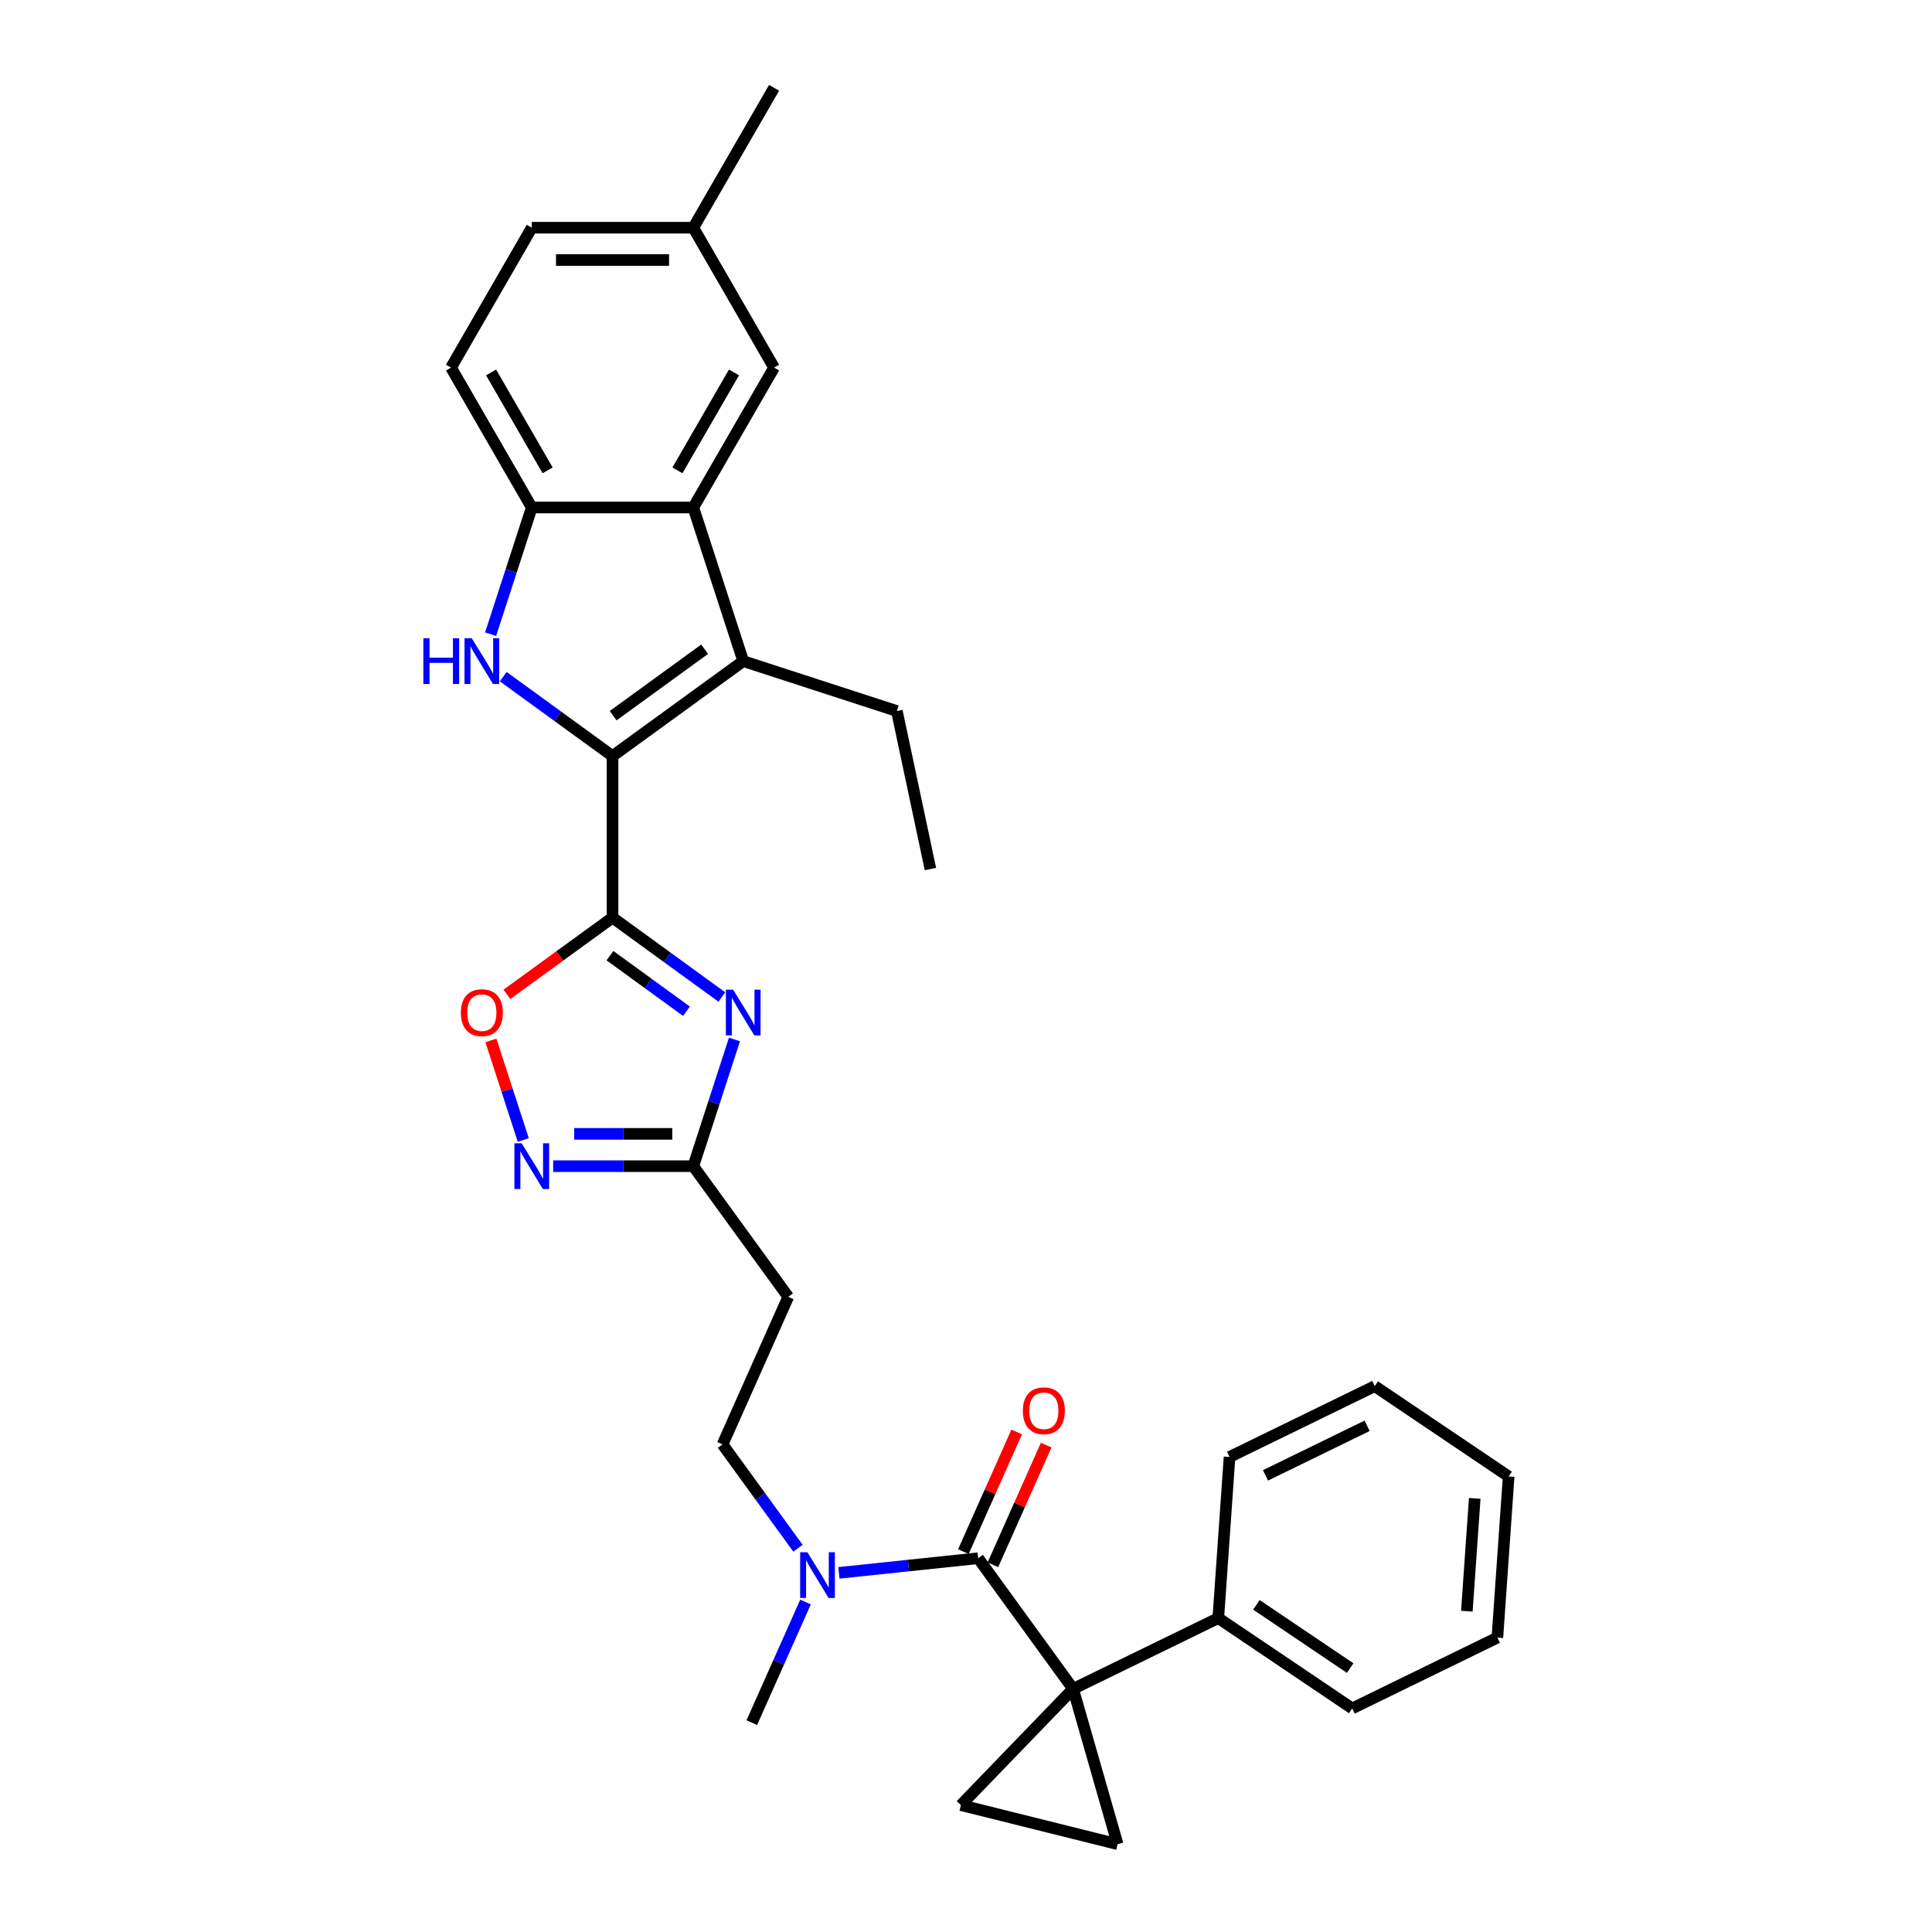 <?xml version='1.0' encoding='iso-8859-1'?>
<svg version='1.1' baseProfile='full'
              xmlns='http://www.w3.org/2000/svg'
                      xmlns:rdkit='http://www.rdkit.org/xml'
                      xmlns:xlink='http://www.w3.org/1999/xlink'
                  xml:space='preserve'
width='1000px' height='1000px' viewBox='0 0 1000 1000'>
<!-- END OF HEADER -->
<rect style='opacity:1.0;fill:#FFFFFF;stroke:none' width='1000' height='1000' x='0' y='0'> </rect>
<path class='bond-0' d='M 317.05,391.339 L 317.05,474.948' style='fill:none;fill-rule:evenodd;stroke:#000000;stroke-width:6px;stroke-linecap:butt;stroke-linejoin:miter;stroke-opacity:1' />
<path class='bond-3' d='M 317.05,391.339 L 288.764,370.788' style='fill:none;fill-rule:evenodd;stroke:#000000;stroke-width:6px;stroke-linecap:butt;stroke-linejoin:miter;stroke-opacity:1' />
<path class='bond-3' d='M 288.764,370.788 L 260.479,350.238' style='fill:none;fill-rule:evenodd;stroke:#0000FF;stroke-width:6px;stroke-linecap:butt;stroke-linejoin:miter;stroke-opacity:1' />
<path class='bond-4' d='M 317.05,391.339 L 384.691,342.195' style='fill:none;fill-rule:evenodd;stroke:#000000;stroke-width:6px;stroke-linecap:butt;stroke-linejoin:miter;stroke-opacity:1' />
<path class='bond-4' d='M 317.367,370.439 L 364.716,336.038' style='fill:none;fill-rule:evenodd;stroke:#000000;stroke-width:6px;stroke-linecap:butt;stroke-linejoin:miter;stroke-opacity:1' />
<path class='bond-2' d='M 317.05,474.948 L 345.336,495.499' style='fill:none;fill-rule:evenodd;stroke:#000000;stroke-width:6px;stroke-linecap:butt;stroke-linejoin:miter;stroke-opacity:1' />
<path class='bond-2' d='M 345.336,495.499 L 373.622,516.05' style='fill:none;fill-rule:evenodd;stroke:#0000FF;stroke-width:6px;stroke-linecap:butt;stroke-linejoin:miter;stroke-opacity:1' />
<path class='bond-2' d='M 315.707,494.642 L 335.507,509.027' style='fill:none;fill-rule:evenodd;stroke:#000000;stroke-width:6px;stroke-linecap:butt;stroke-linejoin:miter;stroke-opacity:1' />
<path class='bond-2' d='M 335.507,509.027 L 355.307,523.413' style='fill:none;fill-rule:evenodd;stroke:#0000FF;stroke-width:6px;stroke-linecap:butt;stroke-linejoin:miter;stroke-opacity:1' />
<path class='bond-9' d='M 317.05,474.948 L 289.709,494.813' style='fill:none;fill-rule:evenodd;stroke:#000000;stroke-width:6px;stroke-linecap:butt;stroke-linejoin:miter;stroke-opacity:1' />
<path class='bond-9' d='M 289.709,494.813 L 262.368,514.677' style='fill:none;fill-rule:evenodd;stroke:#FF0000;stroke-width:6px;stroke-linecap:butt;stroke-linejoin:miter;stroke-opacity:1' />
<path class='bond-1' d='M 555.432,874.175 L 506.288,806.534' style='fill:none;fill-rule:evenodd;stroke:#000000;stroke-width:6px;stroke-linecap:butt;stroke-linejoin:miter;stroke-opacity:1' />
<path class='bond-7' d='M 555.432,874.175 L 578.478,954.545' style='fill:none;fill-rule:evenodd;stroke:#000000;stroke-width:6px;stroke-linecap:butt;stroke-linejoin:miter;stroke-opacity:1' />
<path class='bond-8' d='M 555.432,874.175 L 497.352,934.319' style='fill:none;fill-rule:evenodd;stroke:#000000;stroke-width:6px;stroke-linecap:butt;stroke-linejoin:miter;stroke-opacity:1' />
<path class='bond-15' d='M 555.432,874.175 L 630.579,837.523' style='fill:none;fill-rule:evenodd;stroke:#000000;stroke-width:6px;stroke-linecap:butt;stroke-linejoin:miter;stroke-opacity:1' />
<path class='bond-12' d='M 380.166,538.022 L 369.51,570.816' style='fill:none;fill-rule:evenodd;stroke:#0000FF;stroke-width:6px;stroke-linecap:butt;stroke-linejoin:miter;stroke-opacity:1' />
<path class='bond-12' d='M 369.51,570.816 L 358.855,603.61' style='fill:none;fill-rule:evenodd;stroke:#000000;stroke-width:6px;stroke-linecap:butt;stroke-linejoin:miter;stroke-opacity:1' />
<path class='bond-10' d='M 253.935,328.266 L 264.59,295.472' style='fill:none;fill-rule:evenodd;stroke:#0000FF;stroke-width:6px;stroke-linecap:butt;stroke-linejoin:miter;stroke-opacity:1' />
<path class='bond-10' d='M 264.59,295.472 L 275.246,262.678' style='fill:none;fill-rule:evenodd;stroke:#000000;stroke-width:6px;stroke-linecap:butt;stroke-linejoin:miter;stroke-opacity:1' />
<path class='bond-6' d='M 384.691,342.195 L 358.855,262.678' style='fill:none;fill-rule:evenodd;stroke:#000000;stroke-width:6px;stroke-linecap:butt;stroke-linejoin:miter;stroke-opacity:1' />
<path class='bond-21' d='M 384.691,342.195 L 464.209,368.032' style='fill:none;fill-rule:evenodd;stroke:#000000;stroke-width:6px;stroke-linecap:butt;stroke-linejoin:miter;stroke-opacity:1' />
<path class='bond-5' d='M 506.288,806.534 L 470.247,810.322' style='fill:none;fill-rule:evenodd;stroke:#000000;stroke-width:6px;stroke-linecap:butt;stroke-linejoin:miter;stroke-opacity:1' />
<path class='bond-5' d='M 470.247,810.322 L 434.206,814.11' style='fill:none;fill-rule:evenodd;stroke:#0000FF;stroke-width:6px;stroke-linecap:butt;stroke-linejoin:miter;stroke-opacity:1' />
<path class='bond-17' d='M 513.926,809.934 L 527.717,778.96' style='fill:none;fill-rule:evenodd;stroke:#000000;stroke-width:6px;stroke-linecap:butt;stroke-linejoin:miter;stroke-opacity:1' />
<path class='bond-17' d='M 527.717,778.96 L 541.508,747.985' style='fill:none;fill-rule:evenodd;stroke:#FF0000;stroke-width:6px;stroke-linecap:butt;stroke-linejoin:miter;stroke-opacity:1' />
<path class='bond-17' d='M 498.65,803.133 L 512.44,772.158' style='fill:none;fill-rule:evenodd;stroke:#000000;stroke-width:6px;stroke-linecap:butt;stroke-linejoin:miter;stroke-opacity:1' />
<path class='bond-17' d='M 512.44,772.158 L 526.231,741.183' style='fill:none;fill-rule:evenodd;stroke:#FF0000;stroke-width:6px;stroke-linecap:butt;stroke-linejoin:miter;stroke-opacity:1' />
<path class='bond-16' d='M 358.855,262.678 L 400.659,190.27' style='fill:none;fill-rule:evenodd;stroke:#000000;stroke-width:6px;stroke-linecap:butt;stroke-linejoin:miter;stroke-opacity:1' />
<path class='bond-16' d='M 350.644,243.456 L 379.907,192.77' style='fill:none;fill-rule:evenodd;stroke:#000000;stroke-width:6px;stroke-linecap:butt;stroke-linejoin:miter;stroke-opacity:1' />
<path class='bond-31' d='M 358.855,262.678 L 275.246,262.678' style='fill:none;fill-rule:evenodd;stroke:#000000;stroke-width:6px;stroke-linecap:butt;stroke-linejoin:miter;stroke-opacity:1' />
<path class='bond-34' d='M 578.478,954.545 L 497.352,934.319' style='fill:none;fill-rule:evenodd;stroke:#000000;stroke-width:6px;stroke-linecap:butt;stroke-linejoin:miter;stroke-opacity:1' />
<path class='bond-11' d='M 254.098,538.524 L 262.47,564.292' style='fill:none;fill-rule:evenodd;stroke:#FF0000;stroke-width:6px;stroke-linecap:butt;stroke-linejoin:miter;stroke-opacity:1' />
<path class='bond-11' d='M 262.47,564.292 L 270.843,590.06' style='fill:none;fill-rule:evenodd;stroke:#0000FF;stroke-width:6px;stroke-linecap:butt;stroke-linejoin:miter;stroke-opacity:1' />
<path class='bond-19' d='M 275.246,262.678 L 233.441,190.27' style='fill:none;fill-rule:evenodd;stroke:#000000;stroke-width:6px;stroke-linecap:butt;stroke-linejoin:miter;stroke-opacity:1' />
<path class='bond-19' d='M 283.456,243.456 L 254.193,192.77' style='fill:none;fill-rule:evenodd;stroke:#000000;stroke-width:6px;stroke-linecap:butt;stroke-linejoin:miter;stroke-opacity:1' />
<path class='bond-32' d='M 286.315,603.61 L 322.585,603.61' style='fill:none;fill-rule:evenodd;stroke:#0000FF;stroke-width:6px;stroke-linecap:butt;stroke-linejoin:miter;stroke-opacity:1' />
<path class='bond-32' d='M 322.585,603.61 L 358.855,603.61' style='fill:none;fill-rule:evenodd;stroke:#000000;stroke-width:6px;stroke-linecap:butt;stroke-linejoin:miter;stroke-opacity:1' />
<path class='bond-32' d='M 297.196,586.888 L 322.585,586.888' style='fill:none;fill-rule:evenodd;stroke:#0000FF;stroke-width:6px;stroke-linecap:butt;stroke-linejoin:miter;stroke-opacity:1' />
<path class='bond-32' d='M 322.585,586.888 L 347.974,586.888' style='fill:none;fill-rule:evenodd;stroke:#000000;stroke-width:6px;stroke-linecap:butt;stroke-linejoin:miter;stroke-opacity:1' />
<path class='bond-14' d='M 358.855,603.61 L 407.999,671.251' style='fill:none;fill-rule:evenodd;stroke:#000000;stroke-width:6px;stroke-linecap:butt;stroke-linejoin:miter;stroke-opacity:1' />
<path class='bond-13' d='M 413.016,801.344 L 393.504,774.488' style='fill:none;fill-rule:evenodd;stroke:#0000FF;stroke-width:6px;stroke-linecap:butt;stroke-linejoin:miter;stroke-opacity:1' />
<path class='bond-13' d='M 393.504,774.488 L 373.992,747.632' style='fill:none;fill-rule:evenodd;stroke:#000000;stroke-width:6px;stroke-linecap:butt;stroke-linejoin:miter;stroke-opacity:1' />
<path class='bond-23' d='M 416.935,829.203 L 403.032,860.428' style='fill:none;fill-rule:evenodd;stroke:#0000FF;stroke-width:6px;stroke-linecap:butt;stroke-linejoin:miter;stroke-opacity:1' />
<path class='bond-23' d='M 403.032,860.428 L 389.129,891.654' style='fill:none;fill-rule:evenodd;stroke:#000000;stroke-width:6px;stroke-linecap:butt;stroke-linejoin:miter;stroke-opacity:1' />
<path class='bond-18' d='M 407.999,671.251 L 373.992,747.632' style='fill:none;fill-rule:evenodd;stroke:#000000;stroke-width:6px;stroke-linecap:butt;stroke-linejoin:miter;stroke-opacity:1' />
<path class='bond-24' d='M 630.579,837.523 L 699.895,884.277' style='fill:none;fill-rule:evenodd;stroke:#000000;stroke-width:6px;stroke-linecap:butt;stroke-linejoin:miter;stroke-opacity:1' />
<path class='bond-24' d='M 650.327,830.673 L 698.848,863.401' style='fill:none;fill-rule:evenodd;stroke:#000000;stroke-width:6px;stroke-linecap:butt;stroke-linejoin:miter;stroke-opacity:1' />
<path class='bond-25' d='M 630.579,837.523 L 636.412,754.118' style='fill:none;fill-rule:evenodd;stroke:#000000;stroke-width:6px;stroke-linecap:butt;stroke-linejoin:miter;stroke-opacity:1' />
<path class='bond-20' d='M 400.659,190.27 L 358.855,117.862' style='fill:none;fill-rule:evenodd;stroke:#000000;stroke-width:6px;stroke-linecap:butt;stroke-linejoin:miter;stroke-opacity:1' />
<path class='bond-22' d='M 233.441,190.27 L 275.246,117.862' style='fill:none;fill-rule:evenodd;stroke:#000000;stroke-width:6px;stroke-linecap:butt;stroke-linejoin:miter;stroke-opacity:1' />
<path class='bond-26' d='M 358.855,117.862 L 400.659,45.455' style='fill:none;fill-rule:evenodd;stroke:#000000;stroke-width:6px;stroke-linecap:butt;stroke-linejoin:miter;stroke-opacity:1' />
<path class='bond-33' d='M 358.855,117.862 L 275.246,117.862' style='fill:none;fill-rule:evenodd;stroke:#000000;stroke-width:6px;stroke-linecap:butt;stroke-linejoin:miter;stroke-opacity:1' />
<path class='bond-33' d='M 346.313,134.584 L 287.787,134.584' style='fill:none;fill-rule:evenodd;stroke:#000000;stroke-width:6px;stroke-linecap:butt;stroke-linejoin:miter;stroke-opacity:1' />
<path class='bond-27' d='M 464.209,368.032 L 481.592,449.814' style='fill:none;fill-rule:evenodd;stroke:#000000;stroke-width:6px;stroke-linecap:butt;stroke-linejoin:miter;stroke-opacity:1' />
<path class='bond-28' d='M 699.895,884.277 L 775.042,847.625' style='fill:none;fill-rule:evenodd;stroke:#000000;stroke-width:6px;stroke-linecap:butt;stroke-linejoin:miter;stroke-opacity:1' />
<path class='bond-29' d='M 636.412,754.118 L 711.559,717.466' style='fill:none;fill-rule:evenodd;stroke:#000000;stroke-width:6px;stroke-linecap:butt;stroke-linejoin:miter;stroke-opacity:1' />
<path class='bond-29' d='M 655.014,763.649 L 707.617,737.993' style='fill:none;fill-rule:evenodd;stroke:#000000;stroke-width:6px;stroke-linecap:butt;stroke-linejoin:miter;stroke-opacity:1' />
<path class='bond-35' d='M 775.042,847.625 L 780.874,764.219' style='fill:none;fill-rule:evenodd;stroke:#000000;stroke-width:6px;stroke-linecap:butt;stroke-linejoin:miter;stroke-opacity:1' />
<path class='bond-35' d='M 759.236,833.948 L 763.318,775.564' style='fill:none;fill-rule:evenodd;stroke:#000000;stroke-width:6px;stroke-linecap:butt;stroke-linejoin:miter;stroke-opacity:1' />
<path class='bond-30' d='M 711.559,717.466 L 780.874,764.219' style='fill:none;fill-rule:evenodd;stroke:#000000;stroke-width:6px;stroke-linecap:butt;stroke-linejoin:miter;stroke-opacity:1' />
<path  class='atom-3' d='M 379.458 512.254
L 387.216 524.795
Q 387.986 526.032, 389.223 528.273
Q 390.46 530.514, 390.527 530.648
L 390.527 512.254
L 393.671 512.254
L 393.671 535.932
L 390.427 535.932
L 382.1 522.22
Q 381.13 520.615, 380.093 518.775
Q 379.09 516.936, 378.789 516.367
L 378.789 535.932
L 375.712 535.932
L 375.712 512.254
L 379.458 512.254
' fill='#0000FF'/>
<path  class='atom-4' d='M 219.126 330.356
L 222.336 330.356
L 222.336 340.422
L 234.443 340.422
L 234.443 330.356
L 237.653 330.356
L 237.653 354.034
L 234.443 354.034
L 234.443 343.098
L 222.336 343.098
L 222.336 354.034
L 219.126 354.034
L 219.126 330.356
' fill='#0000FF'/>
<path  class='atom-4' d='M 244.175 330.356
L 251.934 342.897
Q 252.703 344.135, 253.94 346.375
Q 255.178 348.616, 255.245 348.75
L 255.245 330.356
L 258.388 330.356
L 258.388 354.034
L 255.144 354.034
L 246.817 340.322
Q 245.847 338.717, 244.81 336.877
Q 243.807 335.038, 243.506 334.469
L 243.506 354.034
L 240.429 354.034
L 240.429 330.356
L 244.175 330.356
' fill='#0000FF'/>
<path  class='atom-10' d='M 238.54 524.16
Q 238.54 518.474, 241.349 515.297
Q 244.158 512.12, 249.409 512.12
Q 254.66 512.12, 257.469 515.297
Q 260.278 518.474, 260.278 524.16
Q 260.278 529.912, 257.435 533.189
Q 254.593 536.433, 249.409 536.433
Q 244.192 536.433, 241.349 533.189
Q 238.54 529.945, 238.54 524.16
M 249.409 533.758
Q 253.021 533.758, 254.96 531.35
Q 256.934 528.909, 256.934 524.16
Q 256.934 519.511, 254.96 517.17
Q 253.021 514.795, 249.409 514.795
Q 245.797 514.795, 243.824 517.136
Q 241.884 519.477, 241.884 524.16
Q 241.884 528.942, 243.824 531.35
Q 245.797 533.758, 249.409 533.758
' fill='#FF0000'/>
<path  class='atom-12' d='M 270.012 591.771
L 277.771 604.312
Q 278.54 605.55, 279.777 607.79
Q 281.015 610.031, 281.081 610.165
L 281.081 591.771
L 284.225 591.771
L 284.225 615.449
L 280.981 615.449
L 272.654 601.737
Q 271.684 600.132, 270.647 598.292
Q 269.644 596.453, 269.343 595.884
L 269.343 615.449
L 266.266 615.449
L 266.266 591.771
L 270.012 591.771
' fill='#0000FF'/>
<path  class='atom-14' d='M 417.902 803.434
L 425.661 815.976
Q 426.431 817.213, 427.668 819.454
Q 428.905 821.695, 428.972 821.828
L 428.972 803.434
L 432.116 803.434
L 432.116 827.112
L 428.872 827.112
L 420.545 813.4
Q 419.575 811.795, 418.538 809.956
Q 417.535 808.116, 417.234 807.548
L 417.234 827.112
L 414.157 827.112
L 414.157 803.434
L 417.902 803.434
' fill='#0000FF'/>
<path  class='atom-18' d='M 529.425 730.22
Q 529.425 724.534, 532.235 721.357
Q 535.044 718.18, 540.295 718.18
Q 545.545 718.18, 548.355 721.357
Q 551.164 724.534, 551.164 730.22
Q 551.164 735.972, 548.321 739.25
Q 545.478 742.494, 540.295 742.494
Q 535.077 742.494, 532.235 739.25
Q 529.425 736.006, 529.425 730.22
M 540.295 739.818
Q 543.907 739.818, 545.846 737.41
Q 547.819 734.969, 547.819 730.22
Q 547.819 725.571, 545.846 723.23
Q 543.907 720.856, 540.295 720.856
Q 536.683 720.856, 534.709 723.197
Q 532.77 725.538, 532.77 730.22
Q 532.77 735.002, 534.709 737.41
Q 536.683 739.818, 540.295 739.818
' fill='#FF0000'/>
</svg>
